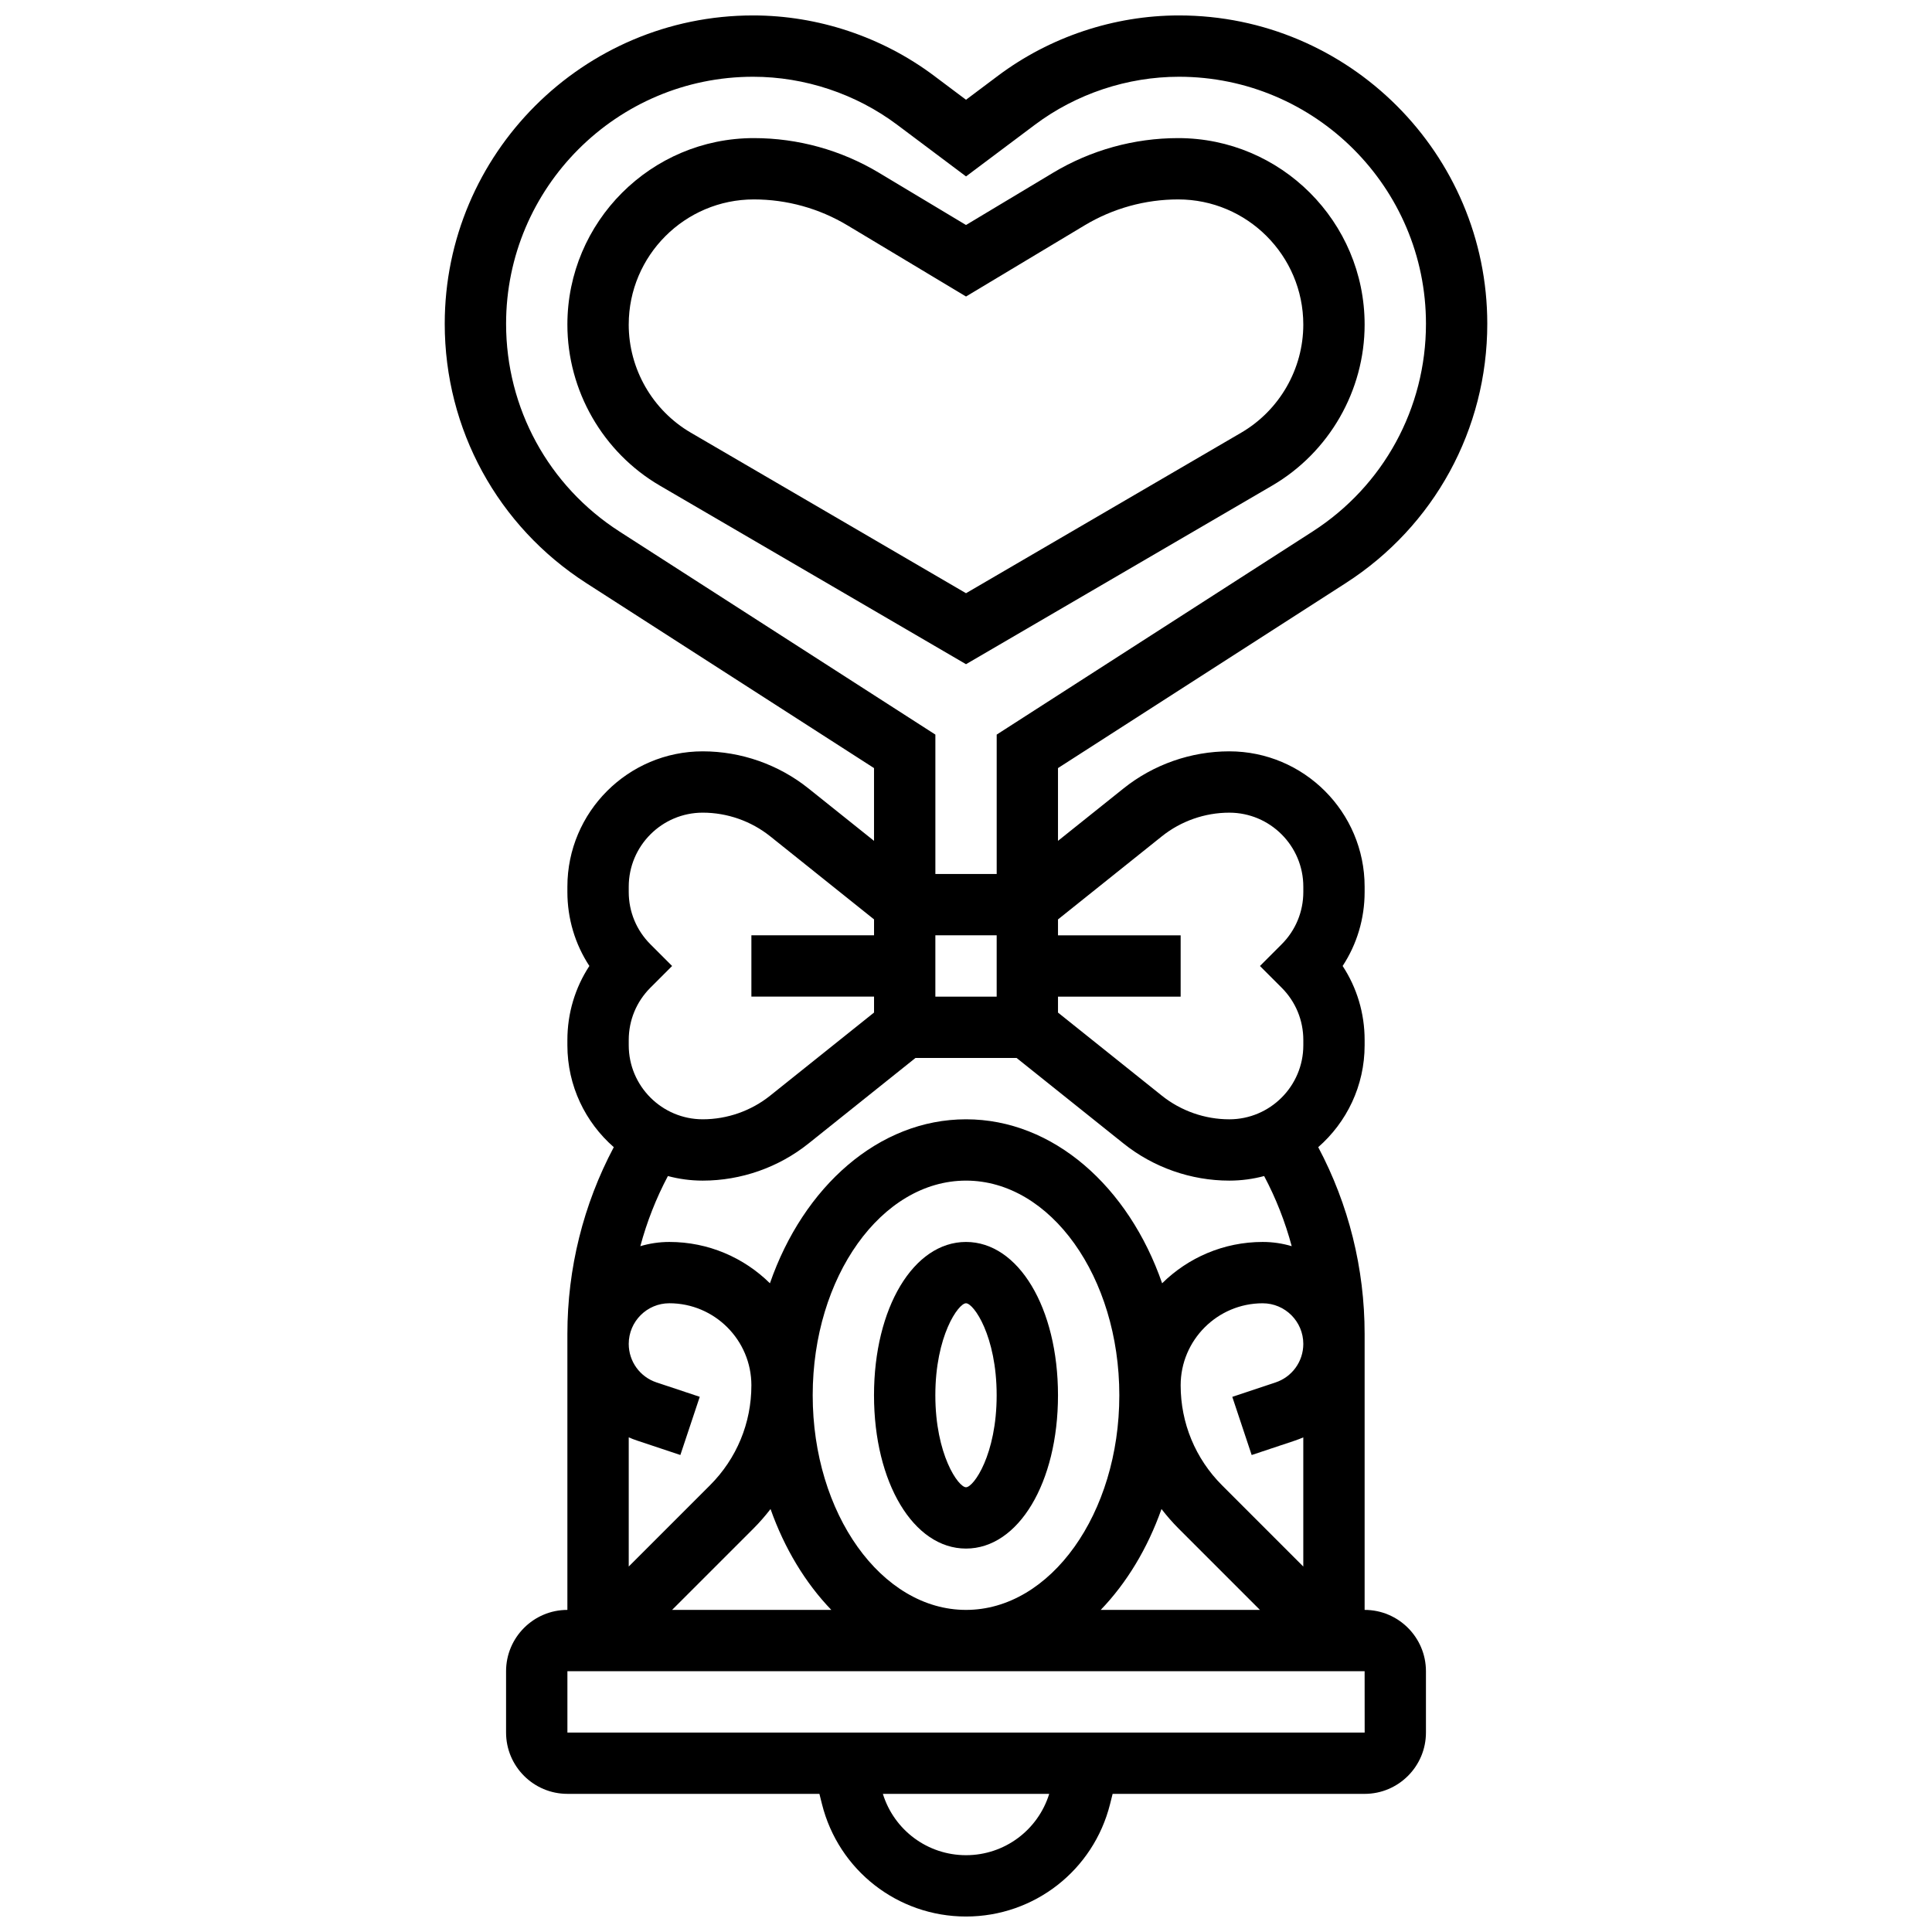 <?xml version="1.0" encoding="UTF-8"?>
<!-- Uploaded to: SVG Find, www.svgrepo.com, Generator: SVG Find Mixer Tools -->
<svg width="800px" height="800px" version="1.1" viewBox="144 144 512 512" xmlns="http://www.w3.org/2000/svg">
 <defs>
  <clipPath id="a">
   <path d="m261 148.09h278v503.81h-278z"/>
  </clipPath>
 </defs>
 <g clip-path="url(#a)">
  <path d="m505.64 570.64v-73.133c0-17.352-4.234-34.312-12.297-49.496 7.527-6.578 12.297-16.242 12.297-27.004v-1.395c0-7.074-2.035-13.836-5.828-19.617 3.793-5.781 5.828-12.543 5.828-19.617v-1.395c0-19.781-16.094-35.871-35.871-35.871-10.148 0-20.102 3.492-28.023 9.832l-17.367 13.891v-19.285l76.238-49.008c23.5-15.109 37.527-40.805 37.527-68.738 0-45.059-36.656-81.715-81.715-81.715-17.176 0-34.199 5.676-47.938 15.98l-8.488 6.367-8.488-6.367c-13.742-10.305-30.766-15.98-47.941-15.98-45.055 0-81.715 36.656-81.715 81.715 0 27.934 14.027 53.629 37.527 68.734l76.238 49.012v19.285l-17.367-13.891c-7.922-6.34-17.879-9.832-28.023-9.832-19.777 0-35.871 16.09-35.871 35.867v1.395c0 7.074 2.035 13.836 5.828 19.617-3.793 5.785-5.828 12.547-5.828 19.621v1.395c0 10.762 4.769 20.422 12.297 27.004-8.062 15.184-12.297 32.141-12.297 49.496v73.133c-8.961 0-16.25 7.293-16.25 16.25v16.25c0 8.961 7.293 16.25 16.25 16.25h66.789l0.676 2.699c4.387 17.555 20.086 29.809 38.176 29.809s33.785-12.258 38.176-29.805l0.676-2.699h66.785c8.961 0 16.25-7.293 16.25-16.25v-16.25c0-8.965-7.289-16.254-16.25-16.254zm-187.66-60.285c-4.402-1.469-7.359-5.57-7.359-10.211 0-5.938 4.828-10.766 10.762-10.766 11.988 0 21.742 9.754 21.742 21.742 0 10.008-3.898 19.422-10.977 26.5l-21.527 21.527v-34.234c0.723 0.312 1.461 0.605 2.223 0.855l11.461 3.82 5.137-15.418zm25.66 38.758c1.648-1.648 3.16-3.391 4.562-5.203 3.695 10.449 9.238 19.598 16.105 26.73h-42.195zm15.734-35.355c0-31.363 18.227-56.883 40.629-56.883s40.629 25.516 40.629 56.883c0 31.363-18.227 56.883-40.629 56.883s-40.629-25.52-40.629-56.883zm92.434 30.152c1.402 1.812 2.918 3.559 4.562 5.203l21.527 21.527h-42.195c6.867-7.137 12.41-16.281 16.105-26.73zm23.898-14.316 11.461-3.82c0.758-0.254 1.496-0.543 2.219-0.855v34.234l-21.527-21.527c-7.074-7.082-10.973-16.496-10.973-26.504 0-11.988 9.754-21.738 21.738-21.738 5.934 0 10.766 4.828 10.766 10.766 0 4.641-2.957 8.742-7.359 10.211l-11.461 3.82zm-23.805-163.96c5.055-4.043 11.402-6.269 17.875-6.269 10.816 0 19.617 8.801 19.617 19.617v1.395c0 5.238-2.039 10.164-5.746 13.871l-5.746 5.75 5.746 5.746c3.707 3.707 5.746 8.633 5.746 13.871v1.395c0 10.816-8.801 19.617-19.617 19.617-6.473 0-12.82-2.227-17.875-6.269l-27.52-22.016v-4.219h32.504v-16.25h-32.504v-4.219zm-143.72-80.766c-18.824-12.102-30.062-32.684-30.062-55.062 0-36.098 29.367-65.465 65.461-65.465 13.68 0 27.242 4.519 38.188 12.73l18.242 13.68 18.242-13.68c10.941-8.207 24.504-12.73 38.184-12.73 36.098 0 65.461 29.367 65.461 65.465 0 22.379-11.238 42.965-30.062 55.066l-83.699 53.805v36.941h-16.25v-36.941zm83.699 107h16.25v16.25h-16.25zm-81.258 27.746c0-5.238 2.039-10.164 5.746-13.871l5.746-5.746-5.746-5.746c-3.707-3.707-5.746-8.633-5.746-13.871v-1.395c0-10.82 8.801-19.621 19.617-19.621 6.473 0 12.82 2.227 17.875 6.269l27.516 22.016v4.219h-32.504v16.25h32.504v4.219l-27.516 22.012c-5.055 4.051-11.402 6.277-17.875 6.277-10.816 0-19.617-8.801-19.617-19.617zm19.617 37.262c10.148 0 20.102-3.492 28.023-9.832l28.344-22.672h26.805l28.344 22.672c7.922 6.34 17.879 9.832 28.023 9.832 3.191 0 6.285-0.426 9.234-1.211 3.137 5.914 5.578 12.148 7.305 18.586-2.438-0.727-5.016-1.121-7.688-1.121-10.375 0-19.789 4.184-26.652 10.953-8.871-25.578-28.82-43.457-51.969-43.457s-43.098 17.879-51.969 43.457c-6.863-6.769-16.277-10.953-26.656-10.953-2.672 0-5.25 0.395-7.688 1.121 1.73-6.438 4.172-12.672 7.305-18.586 2.953 0.789 6.047 1.211 9.238 1.211zm69.77 178.77c-10.184 0-19.055-6.625-22.039-16.25h44.082c-2.988 9.625-11.863 16.25-22.043 16.25zm105.64-32.504h-211.28v-16.25h211.27l0.012 16.25h-0.008z"/>
 </g>
 <path d="m400 473.13c-13.898 0-24.379 17.465-24.379 40.629 0 23.164 10.48 40.629 24.379 40.629s24.379-17.465 24.379-40.629c-0.004-23.164-10.48-40.629-24.379-40.629zm0 65.008c-2.023 0-8.125-8.645-8.125-24.379 0-15.73 6.106-24.379 8.125-24.379 2.023 0 8.125 8.645 8.125 24.379 0 15.73-6.106 24.379-8.125 24.379z"/>
 <path d="m481.12 272.7c15.125-8.82 24.52-25.176 24.52-42.684 0-27.25-22.168-49.418-49.418-49.418-11.672 0-23.129 3.176-33.141 9.18l-23.078 13.848-23.082-13.848c-10.008-6.004-21.469-9.18-33.141-9.18-27.246 0-49.418 22.168-49.418 49.418 0 17.508 9.395 33.863 24.516 42.684l81.125 47.32zm-170.5-42.684c0-18.289 14.879-33.168 33.164-33.168 8.727 0 17.293 2.371 24.777 6.863l31.445 18.867 31.441-18.867c7.484-4.488 16.051-6.863 24.777-6.863 18.289 0 33.164 14.879 33.164 33.168 0 11.75-6.305 22.727-16.453 28.648l-72.93 42.543-72.93-42.543c-10.152-5.922-16.457-16.898-16.457-28.648z"/>
</svg>
